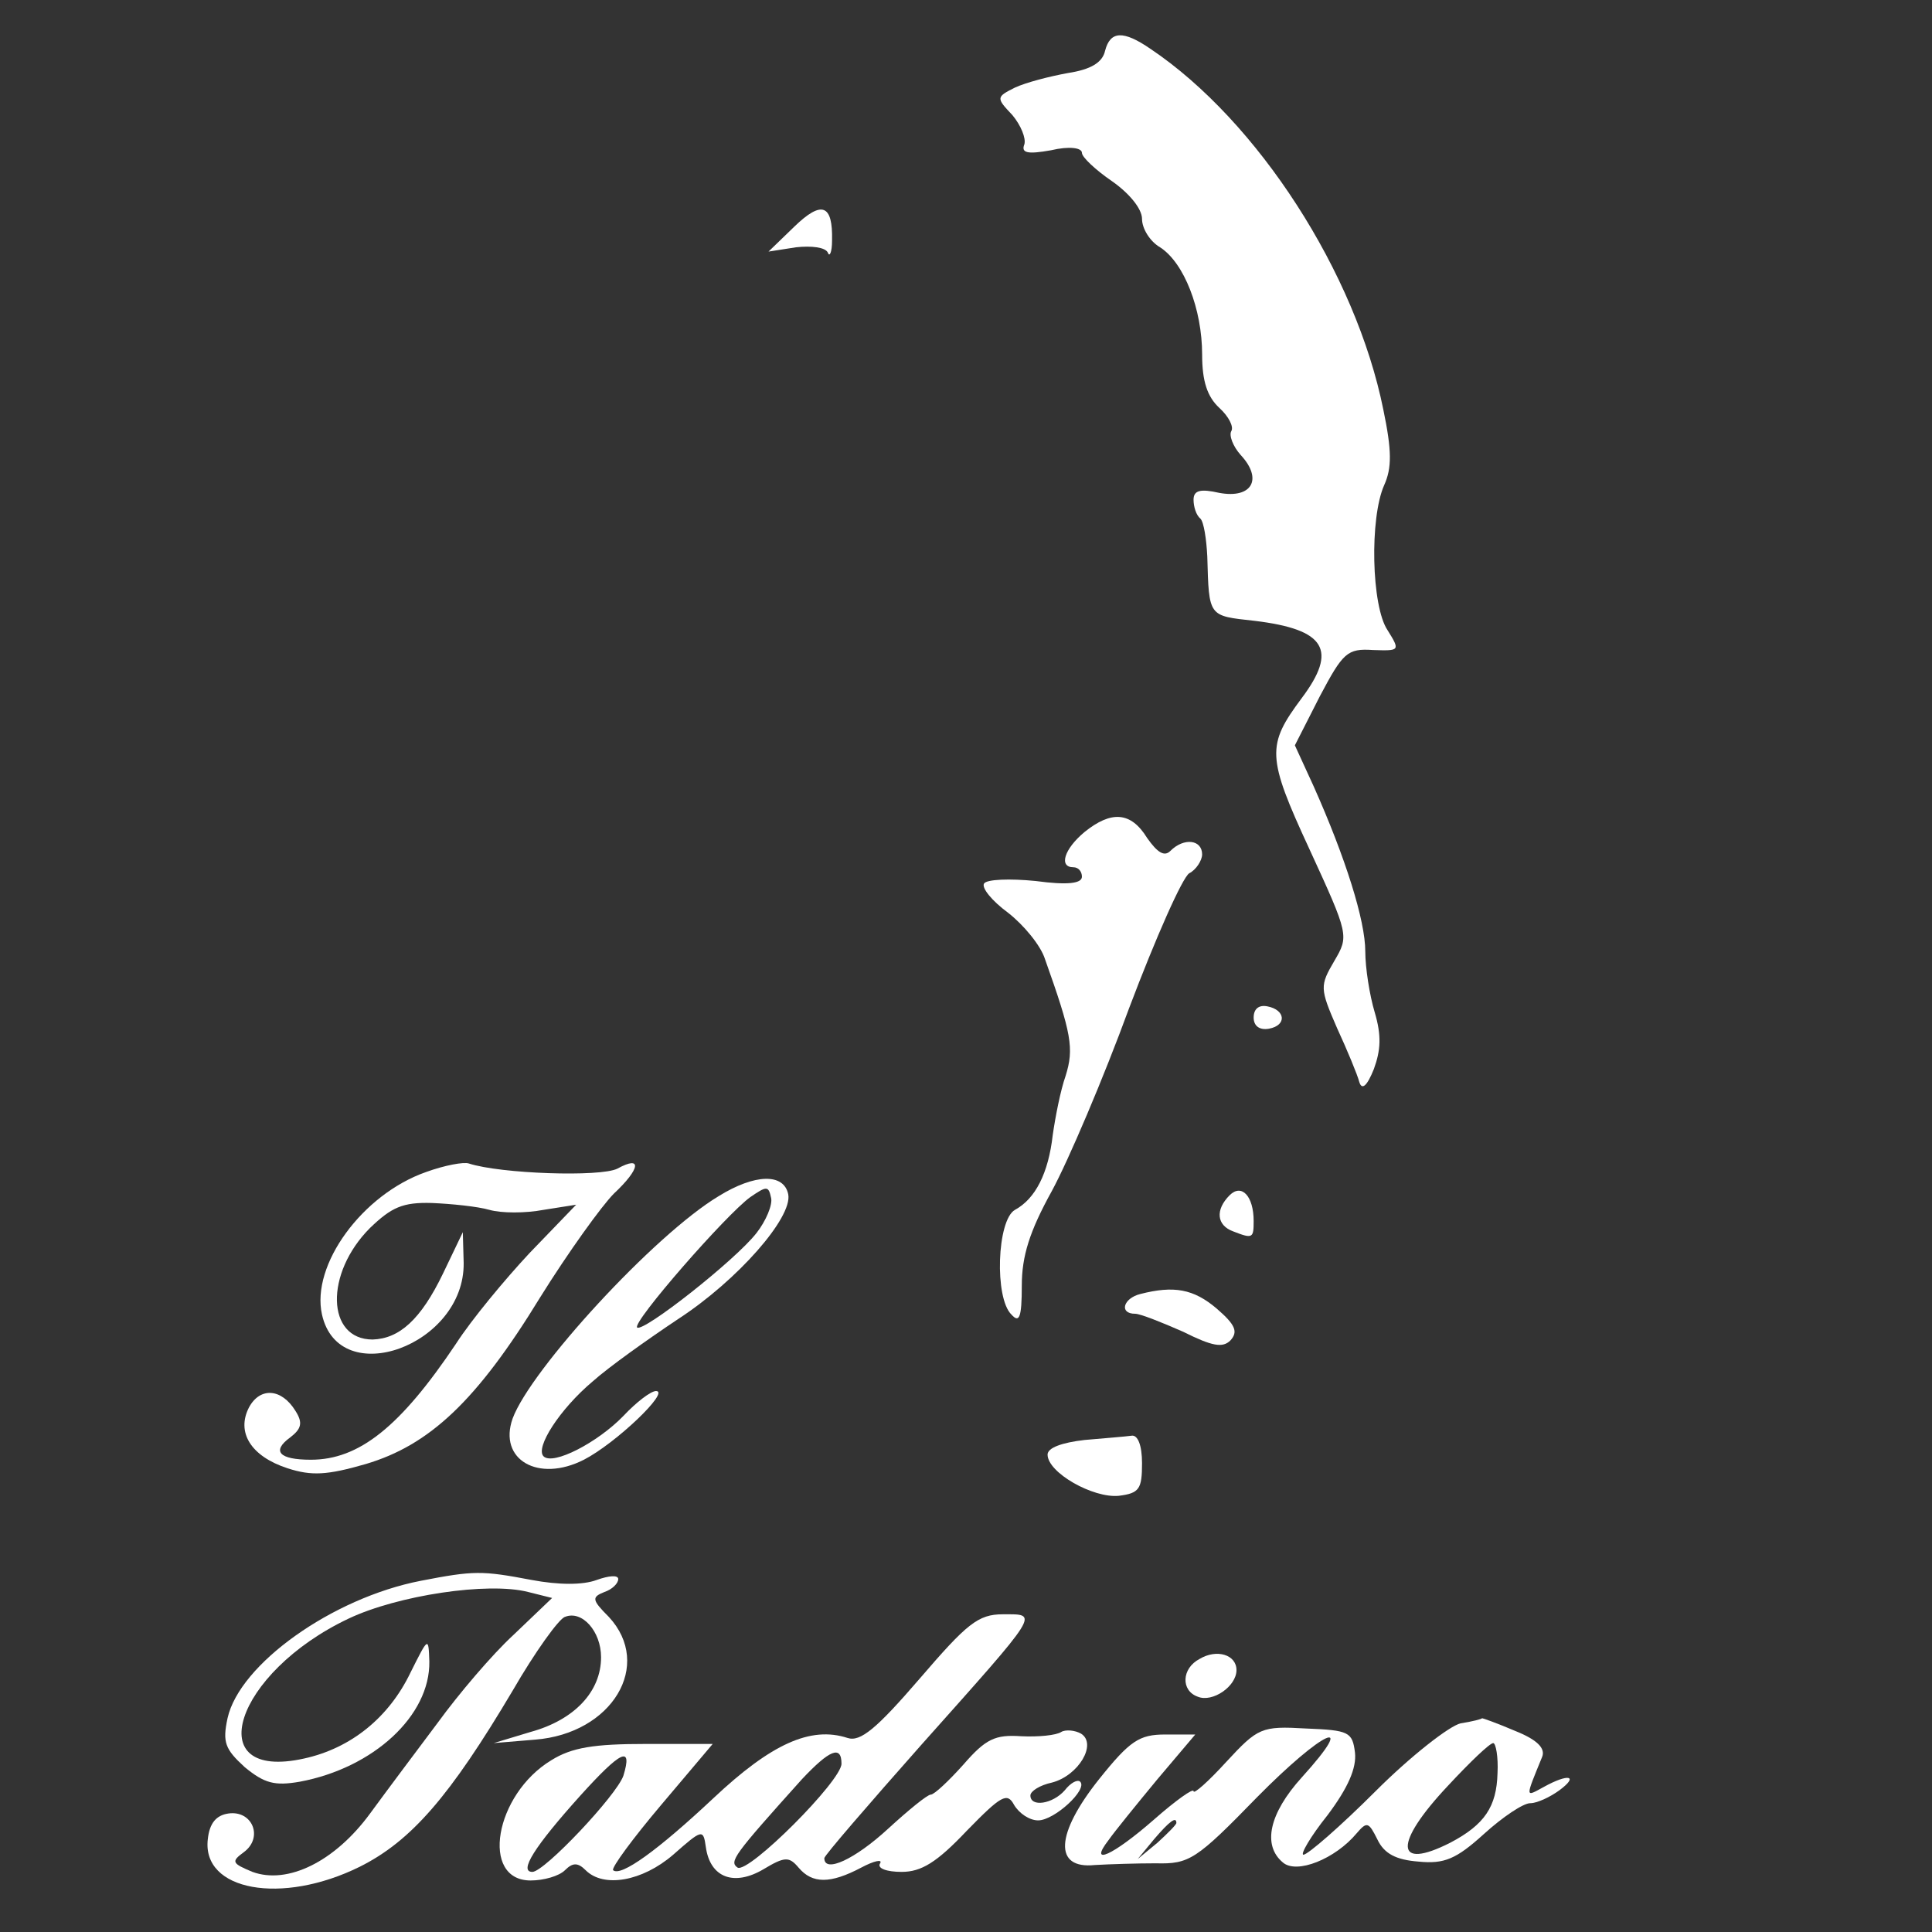 <?xml version="1.0" standalone="no"?>
<!DOCTYPE svg PUBLIC "-//W3C//DTD SVG 20010904//EN"
 "http://www.w3.org/TR/2001/REC-SVG-20010904/DTD/svg10.dtd">
<svg version="1.0" xmlns="http://www.w3.org/2000/svg"
 width="225pt" height="225pt" viewBox="0 0 225 225"
 preserveAspectRatio="xMidYMid meet">

<rect x="0" y="0" width="225" height="225" fill="#333333" stroke="none"/>

<g transform="translate(0,225) scale(0.1,-0.1)"
fill="#fff" stroke="none">
<path d="M1287 2191 c-3 -14 -17 -22 -43 -26 -22 -4 -49 -11 -62 -17 -22 -11
-22 -12 -3 -32 10 -12 16 -27 14 -34 -4 -10 3 -12 31 -7 21 5 36 3 36 -3 0 -5
16 -20 35 -33 20 -14 35 -32 35 -44 0 -11 9 -26 21 -33 28 -18 49 -72 49 -125
0 -31 6 -49 20 -62 11 -10 17 -22 14 -27 -3 -5 2 -18 11 -28 26 -28 13 -51
-25 -44 -22 5 -30 3 -30 -8 0 -8 3 -18 8 -22 4 -4 7 -24 8 -44 2 -71 1 -69 55
-75 83 -10 97 -34 55 -90 -41 -55 -41 -68 9 -176 46 -100 46 -101 29 -130 -17
-29 -17 -32 3 -78 12 -26 24 -55 26 -63 3 -10 9 -5 17 15 8 22 9 39 1 66 -6
20 -11 52 -11 71 0 36 -23 109 -60 192 l-22 48 29 57 c27 51 32 56 62 54 31
-1 32 -1 17 23 -19 28 -21 131 -4 169 9 20 9 40 -1 88 -32 159 -146 336 -271
420 -32 22 -47 21 -53 -2z"/>
<path d="M925 1986 l-30 -29 32 5 c18 2 34 0 37 -6 2 -6 5 0 5 14 1 42 -12 47
-44 16z"/>
<path d="M1263 1281 c-24 -20 -30 -41 -13 -41 6 0 10 -5 10 -11 0 -8 -17 -10
-54 -5 -30 3 -57 2 -60 -3 -3 -5 9 -20 28 -34 18 -14 38 -38 43 -54 31 -87 34
-104 24 -136 -6 -17 -12 -48 -15 -69 -5 -44 -20 -74 -44 -87 -21 -12 -24 -103
-4 -122 9 -10 12 -4 12 34 0 34 9 63 35 110 19 35 60 131 90 213 31 82 62 152
70 157 8 4 15 15 15 22 0 17 -21 20 -37 4 -7 -7 -15 -2 -27 15 -19 31 -42 32
-73 7z"/>
<path d="M1460 1065 c0 -10 7 -15 18 -13 21 4 19 22 -2 26 -10 2 -16 -3 -16
-13z"/>
<path d="M496 885 c-74 -26 -134 -108 -121 -166 20 -89 166 -36 165 60 l-1 36
-23 -48 c-26 -54 -51 -76 -82 -77 -54 0 -56 77 -3 130 25 24 38 30 72 29 23
-1 53 -4 67 -8 14 -4 42 -4 63 0 l38 6 -54 -56 c-29 -31 -68 -78 -86 -106 -65
-97 -113 -135 -169 -135 -37 0 -46 10 -24 26 13 10 15 17 6 31 -16 26 -41 28
-54 4 -15 -29 2 -57 45 -71 28 -9 46 -8 91 5 74 22 129 73 203 194 33 53 72
107 86 121 31 29 33 45 4 29 -20 -10 -136 -6 -173 6 -6 2 -28 -2 -50 -10z"/>
<path d="M837 857 c-75 -45 -219 -202 -240 -259 -17 -48 30 -75 83 -48 37 19
101 80 84 80 -6 0 -23 -13 -38 -29 -30 -31 -82 -58 -93 -47 -10 10 19 55 57
87 19 17 64 49 100 73 69 45 133 118 128 145 -5 25 -39 24 -81 -2z m44 -43
c-25 -32 -132 -116 -139 -110 -6 6 104 132 132 152 19 13 21 13 24 -1 2 -8 -6
-27 -17 -41z"/>
<path d="M1432 858 c-17 -17 -15 -35 4 -42 23 -9 24 -8 24 12 0 29 -14 44 -28
30z"/>
<path d="M1328 743 c-20 -5 -25 -23 -6 -23 6 0 31 -10 56 -21 34 -17 46 -19
55 -10 9 10 6 18 -16 37 -27 23 -50 27 -89 17z"/>
<path d="M1263 573 c-26 -3 -43 -9 -43 -17 0 -21 53 -51 83 -48 24 3 27 8 27
38 0 21 -5 33 -12 32 -7 -1 -32 -3 -55 -5z"/>
<path d="M490 409 c-103 -20 -211 -97 -225 -160 -6 -28 -3 -36 20 -57 23 -19
35 -22 64 -17 86 16 152 77 151 140 -1 29 -1 29 -22 -13 -25 -52 -69 -88 -124
-100 -122 -27 -81 100 52 163 57 27 162 43 209 31 l28 -7 -45 -43 c-25 -23
-64 -69 -88 -102 -24 -32 -60 -80 -79 -106 -41 -56 -96 -83 -137 -68 -24 10
-25 12 -10 23 23 17 10 49 -18 45 -14 -2 -22 -11 -24 -30 -7 -60 86 -77 177
-32 60 30 105 82 178 205 26 45 54 84 61 86 20 8 42 -17 42 -47 0 -40 -31 -73
-82 -87 l-43 -13 48 4 c90 7 138 87 86 143 -20 20 -20 23 -5 29 9 3 16 10 16
15 0 5 -11 4 -25 -1 -16 -6 -44 -6 -76 0 -58 11 -67 11 -129 -1z"/>
<path d="M1071 295 c-50 -58 -69 -74 -84 -69 -43 14 -89 -7 -156 -70 -65 -61
-108 -92 -117 -84 -2 3 23 37 56 76 l60 71 -78 0 c-60 0 -86 -4 -110 -19 -66
-40 -83 -140 -24 -140 15 0 33 5 40 12 9 9 15 9 24 0 21 -21 66 -13 102 18 34
30 35 30 38 9 5 -36 33 -46 67 -26 25 15 30 15 41 2 16 -19 37 -19 73 0 15 8
25 10 22 5 -4 -6 8 -10 25 -10 23 0 41 11 76 48 40 41 47 45 55 30 6 -10 18
-18 28 -18 19 0 58 36 49 45 -3 3 -11 -1 -18 -10 -14 -16 -40 -20 -40 -6 0 5
11 12 25 15 31 8 53 45 34 57 -7 4 -18 5 -23 2 -6 -4 -27 -6 -47 -5 -30 2 -41
-3 -67 -33 -17 -19 -34 -35 -38 -35 -4 0 -26 -18 -50 -40 -38 -35 -74 -52 -74
-34 0 3 51 62 113 132 140 157 137 152 95 152 -29 0 -42 -11 -97 -75z m-345
-113 c-8 -23 -92 -112 -106 -112 -16 0 2 29 56 89 47 52 61 59 50 23z m254 14
c0 -20 -108 -128 -121 -121 -10 7 -5 14 75 103 32 34 46 40 46 18z"/>
<path d="M1397 318 c-21 -11 -22 -37 -2 -44 17 -7 45 12 45 31 0 18 -23 25
-43 13z"/>
<path d="M1701 243 c-13 -3 -58 -38 -99 -79 -41 -41 -79 -74 -84 -74 -4 0 8
21 28 46 24 32 34 55 32 73 -3 24 -7 26 -57 28 -52 3 -56 1 -93 -39 -21 -23
-38 -38 -38 -34 0 4 -21 -11 -46 -33 -48 -42 -77 -55 -53 -24 7 10 33 42 57
71 l44 52 -35 0 c-30 0 -41 -7 -77 -52 -51 -64 -53 -105 -5 -100 17 1 49 2 71
2 39 -1 47 4 118 77 77 78 119 97 52 23 -38 -42 -46 -79 -22 -99 16 -14 61 4
86 34 12 14 14 13 24 -7 8 -17 22 -24 48 -26 30 -3 44 3 76 32 22 20 46 36 54
36 8 0 23 7 34 15 23 17 11 20 -18 4 -22 -12 -22 -14 -2 35 4 10 -6 20 -31 30
-21 9 -38 15 -39 15 0 -1 -12 -4 -25 -6z m43 -58 c-1 -39 -15 -60 -55 -81 -65
-33 -66 -1 -3 66 26 28 49 50 53 50 3 0 6 -16 5 -35z m-374 -58 c0 -2 -10 -12
-22 -23 l-23 -19 19 23 c18 21 26 27 26 19z"/>
</g>
</svg>
